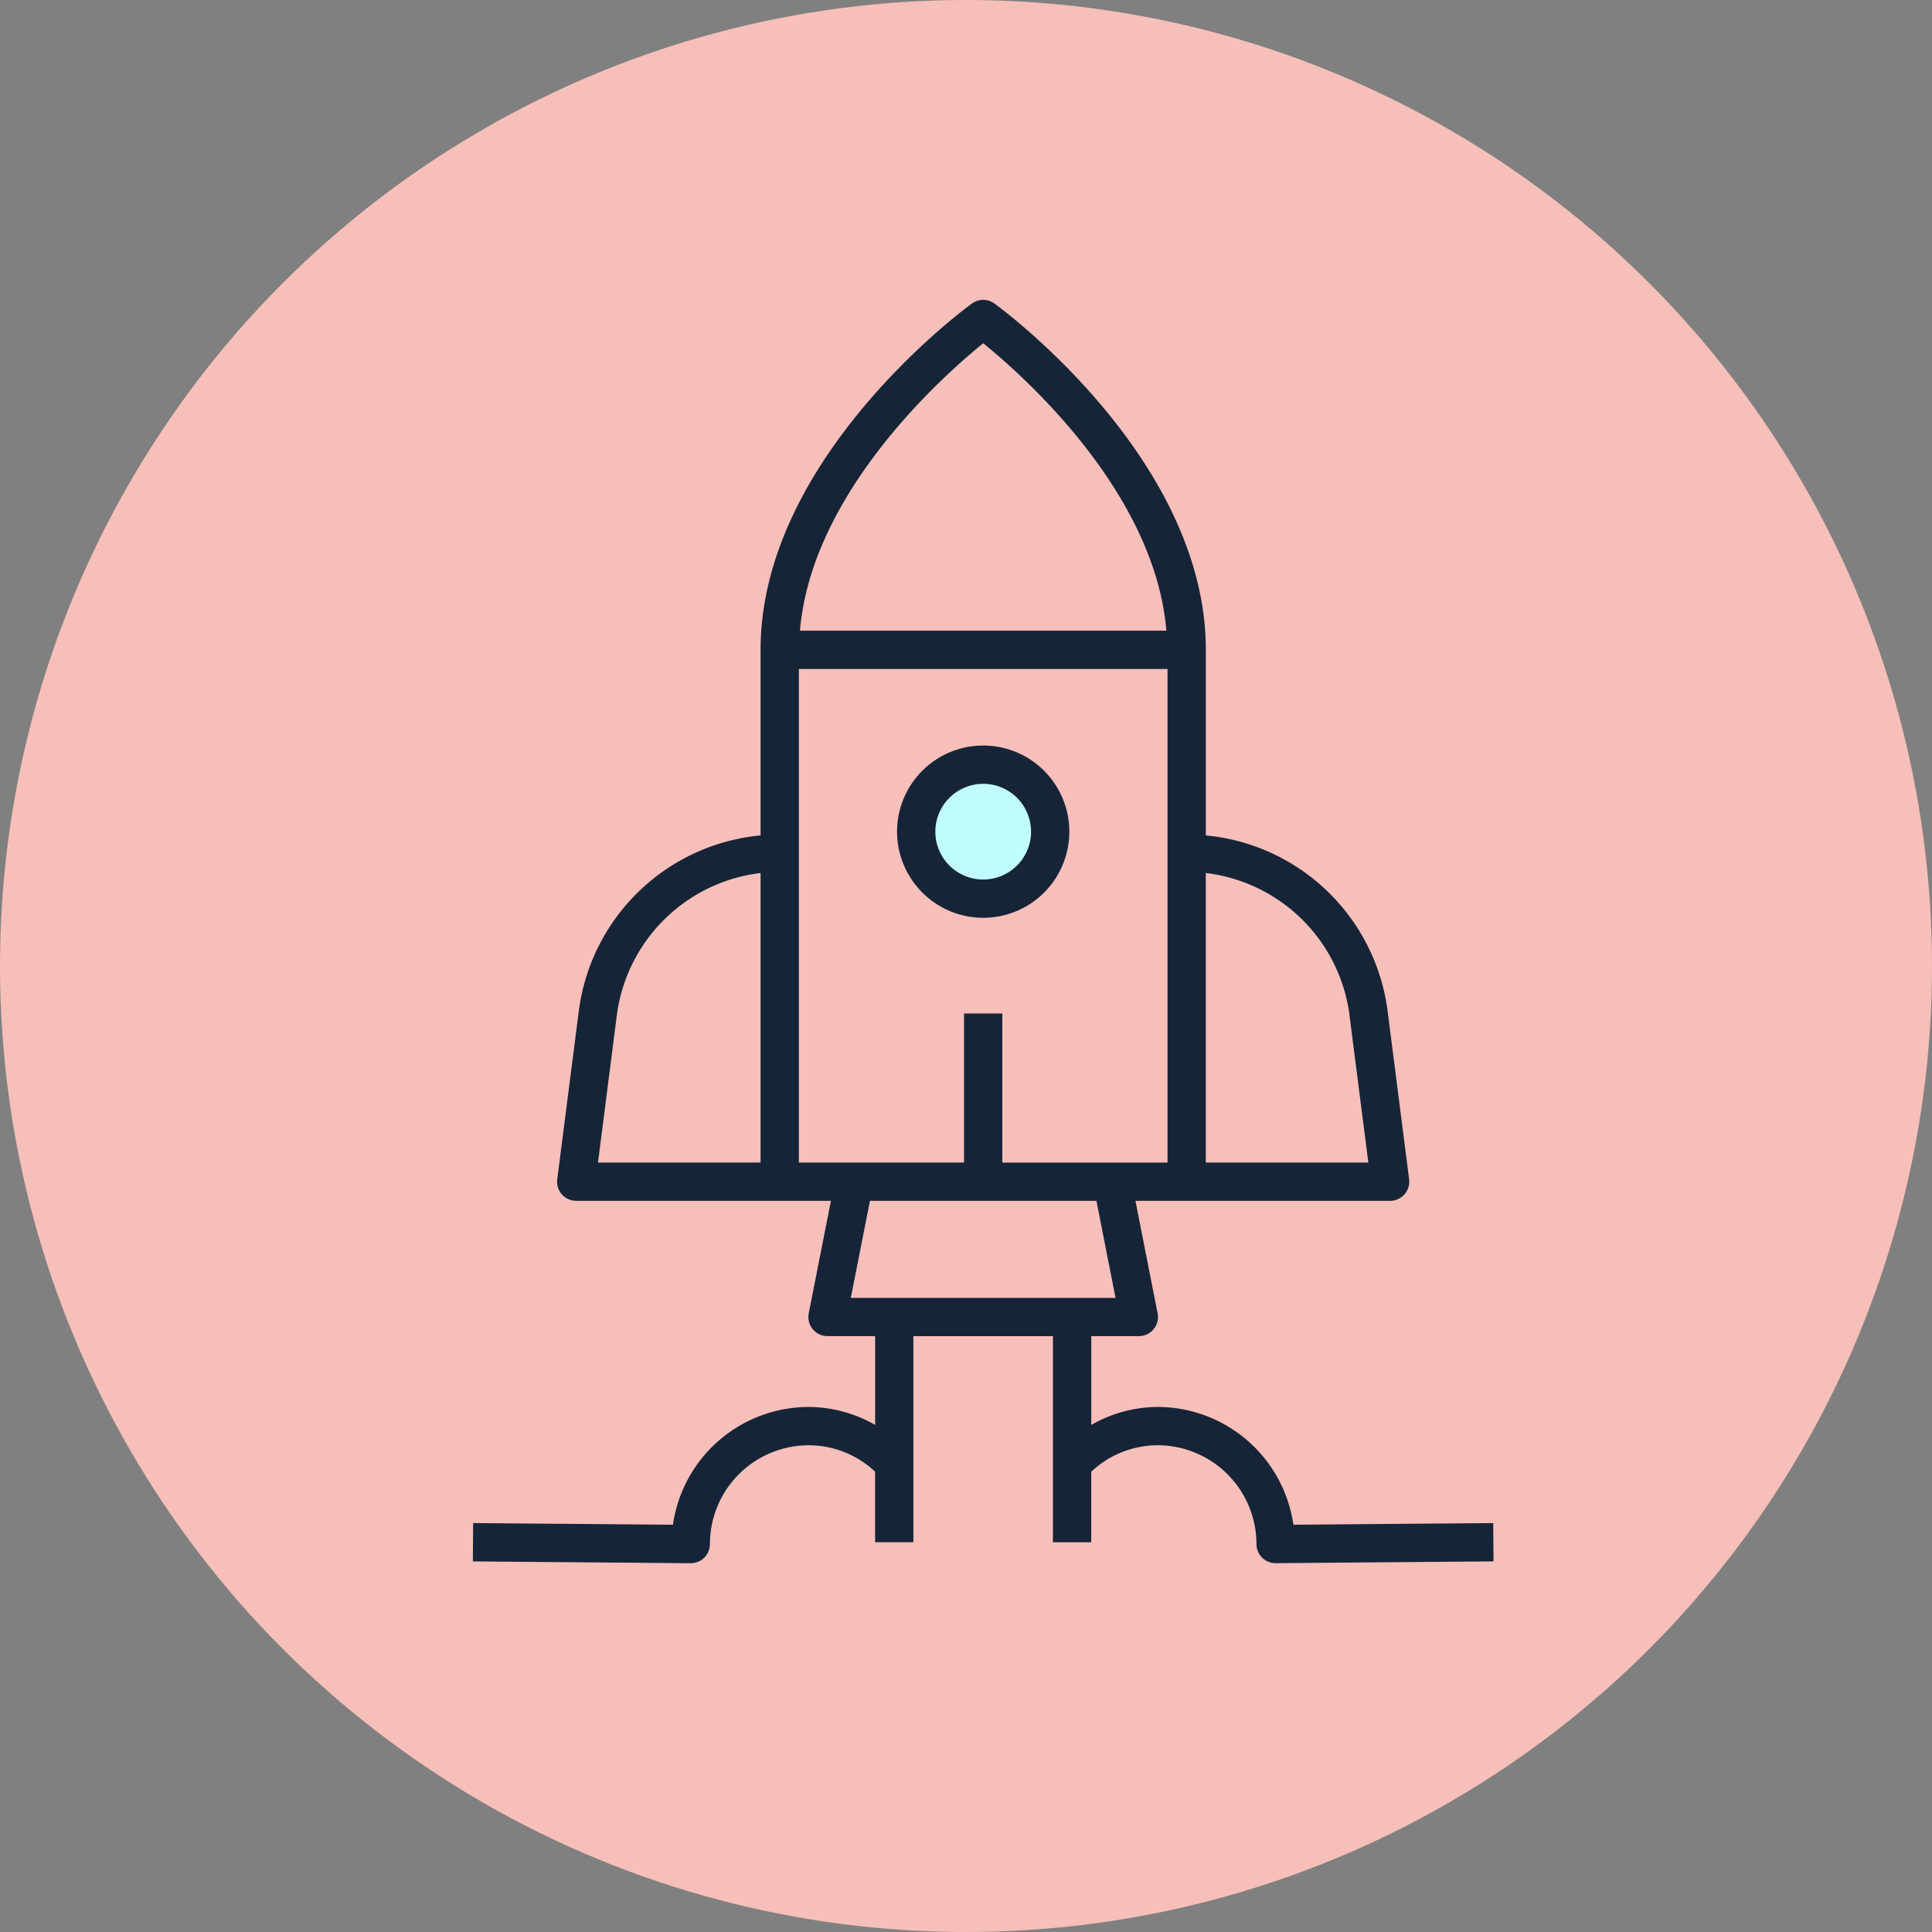 <svg xmlns="http://www.w3.org/2000/svg" xmlns:xlink="http://www.w3.org/1999/xlink" width="168" height="168" viewBox="0 0 168 168">
  <rect x="0" y="0" width="168" height="168" fill="#808080" stroke="none"/>
  <defs>
    <clipPath id="clip-path">
      <rect id="Rectangle_3765" data-name="Rectangle 3765" width="88.752" height="109.854" fill="none"/>
    </clipPath>
  </defs>
  <g id="Group_17930" data-name="Group 17930" transform="translate(-637 -2017)">
    <circle id="Ellipse_435" data-name="Ellipse 435" cx="84" cy="84" r="84" transform="translate(637 2017)" fill="#f7bfb9"/>
    <g id="Group_17887" data-name="Group 17887" transform="translate(678.117 2043.073)">
      <g id="Group_17887-2" data-name="Group 17887" transform="translate(0 -0.001)" clip-path="url(#clip-path)">
        <path id="Path_24298" data-name="Path 24298" d="M23.231,17.968a5.826,5.826,0,1,1-5.826-5.826,5.823,5.823,0,0,1,5.826,5.826" transform="translate(26.969 28.279)" fill="#c1fcfd"/>
        <path id="Path_24299" data-name="Path 24299" d="M88.729,106.367l-17.377.143a11.942,11.942,0,0,0-11.8-10.24,11.707,11.707,0,0,0-5.776,1.561v-7.72H57.91a1.662,1.662,0,0,0,1.634-1.987l-1.927-9.78H79.764a1.667,1.667,0,0,0,1.651-1.874L79.538,61.786a17.6,17.6,0,0,0-15.8-15.216V30.431C63.735,13.886,46.109.864,45.356.318a1.669,1.669,0,0,0-1.957,0C42.647.864,25.02,13.886,25.02,30.431V46.57a17.6,17.6,0,0,0-15.8,15.216L7.34,76.47a1.646,1.646,0,0,0,.4,1.308,1.667,1.667,0,0,0,1.252.566H31.139l-1.931,9.78a1.666,1.666,0,0,0,1.634,1.987h4.141v7.72A11.729,11.729,0,0,0,29.2,96.27a11.939,11.939,0,0,0-11.8,10.24L.027,106.367,0,109.7l18.938.156h.013a1.665,1.665,0,0,0,1.664-1.664A8.6,8.6,0,0,1,29.2,99.6a8.434,8.434,0,0,1,5.779,2.3v6.129h3.329V90.112H50.443v17.92h3.329v-6.125A8.414,8.414,0,0,1,59.547,99.6a8.6,8.6,0,0,1,8.592,8.589,1.665,1.665,0,0,0,1.664,1.664h.013l18.938-.156Zm-12.5-44.158,1.641,12.806H63.735V49.839a14.314,14.314,0,0,1,12.5,12.37M44.378,3.773c3.465,2.8,14.927,12.953,15.929,24.993H28.446C29.451,16.743,40.916,6.58,44.378,3.773M12.52,62.209a14.321,14.321,0,0,1,12.5-12.37V75.015H10.882ZM28.349,48.078V32.1H60.406v42.92H46.042V62.056H42.713V75.015H28.349Zm6.182,30.266H54.225l1.661,8.439H32.866Z" transform="translate(0 0.003)" fill="#162438"/>
        <path id="Path_24300" data-name="Path 24300" d="M18.571,26.622a7.49,7.49,0,1,0-7.49-7.49,7.5,7.5,0,0,0,7.49,7.49m0-11.651a4.161,4.161,0,1,1-4.161,4.161,4.167,4.167,0,0,1,4.161-4.161" transform="translate(25.807 27.115)" fill="#162438"/>
      </g>
    </g>
  </g>
</svg>
